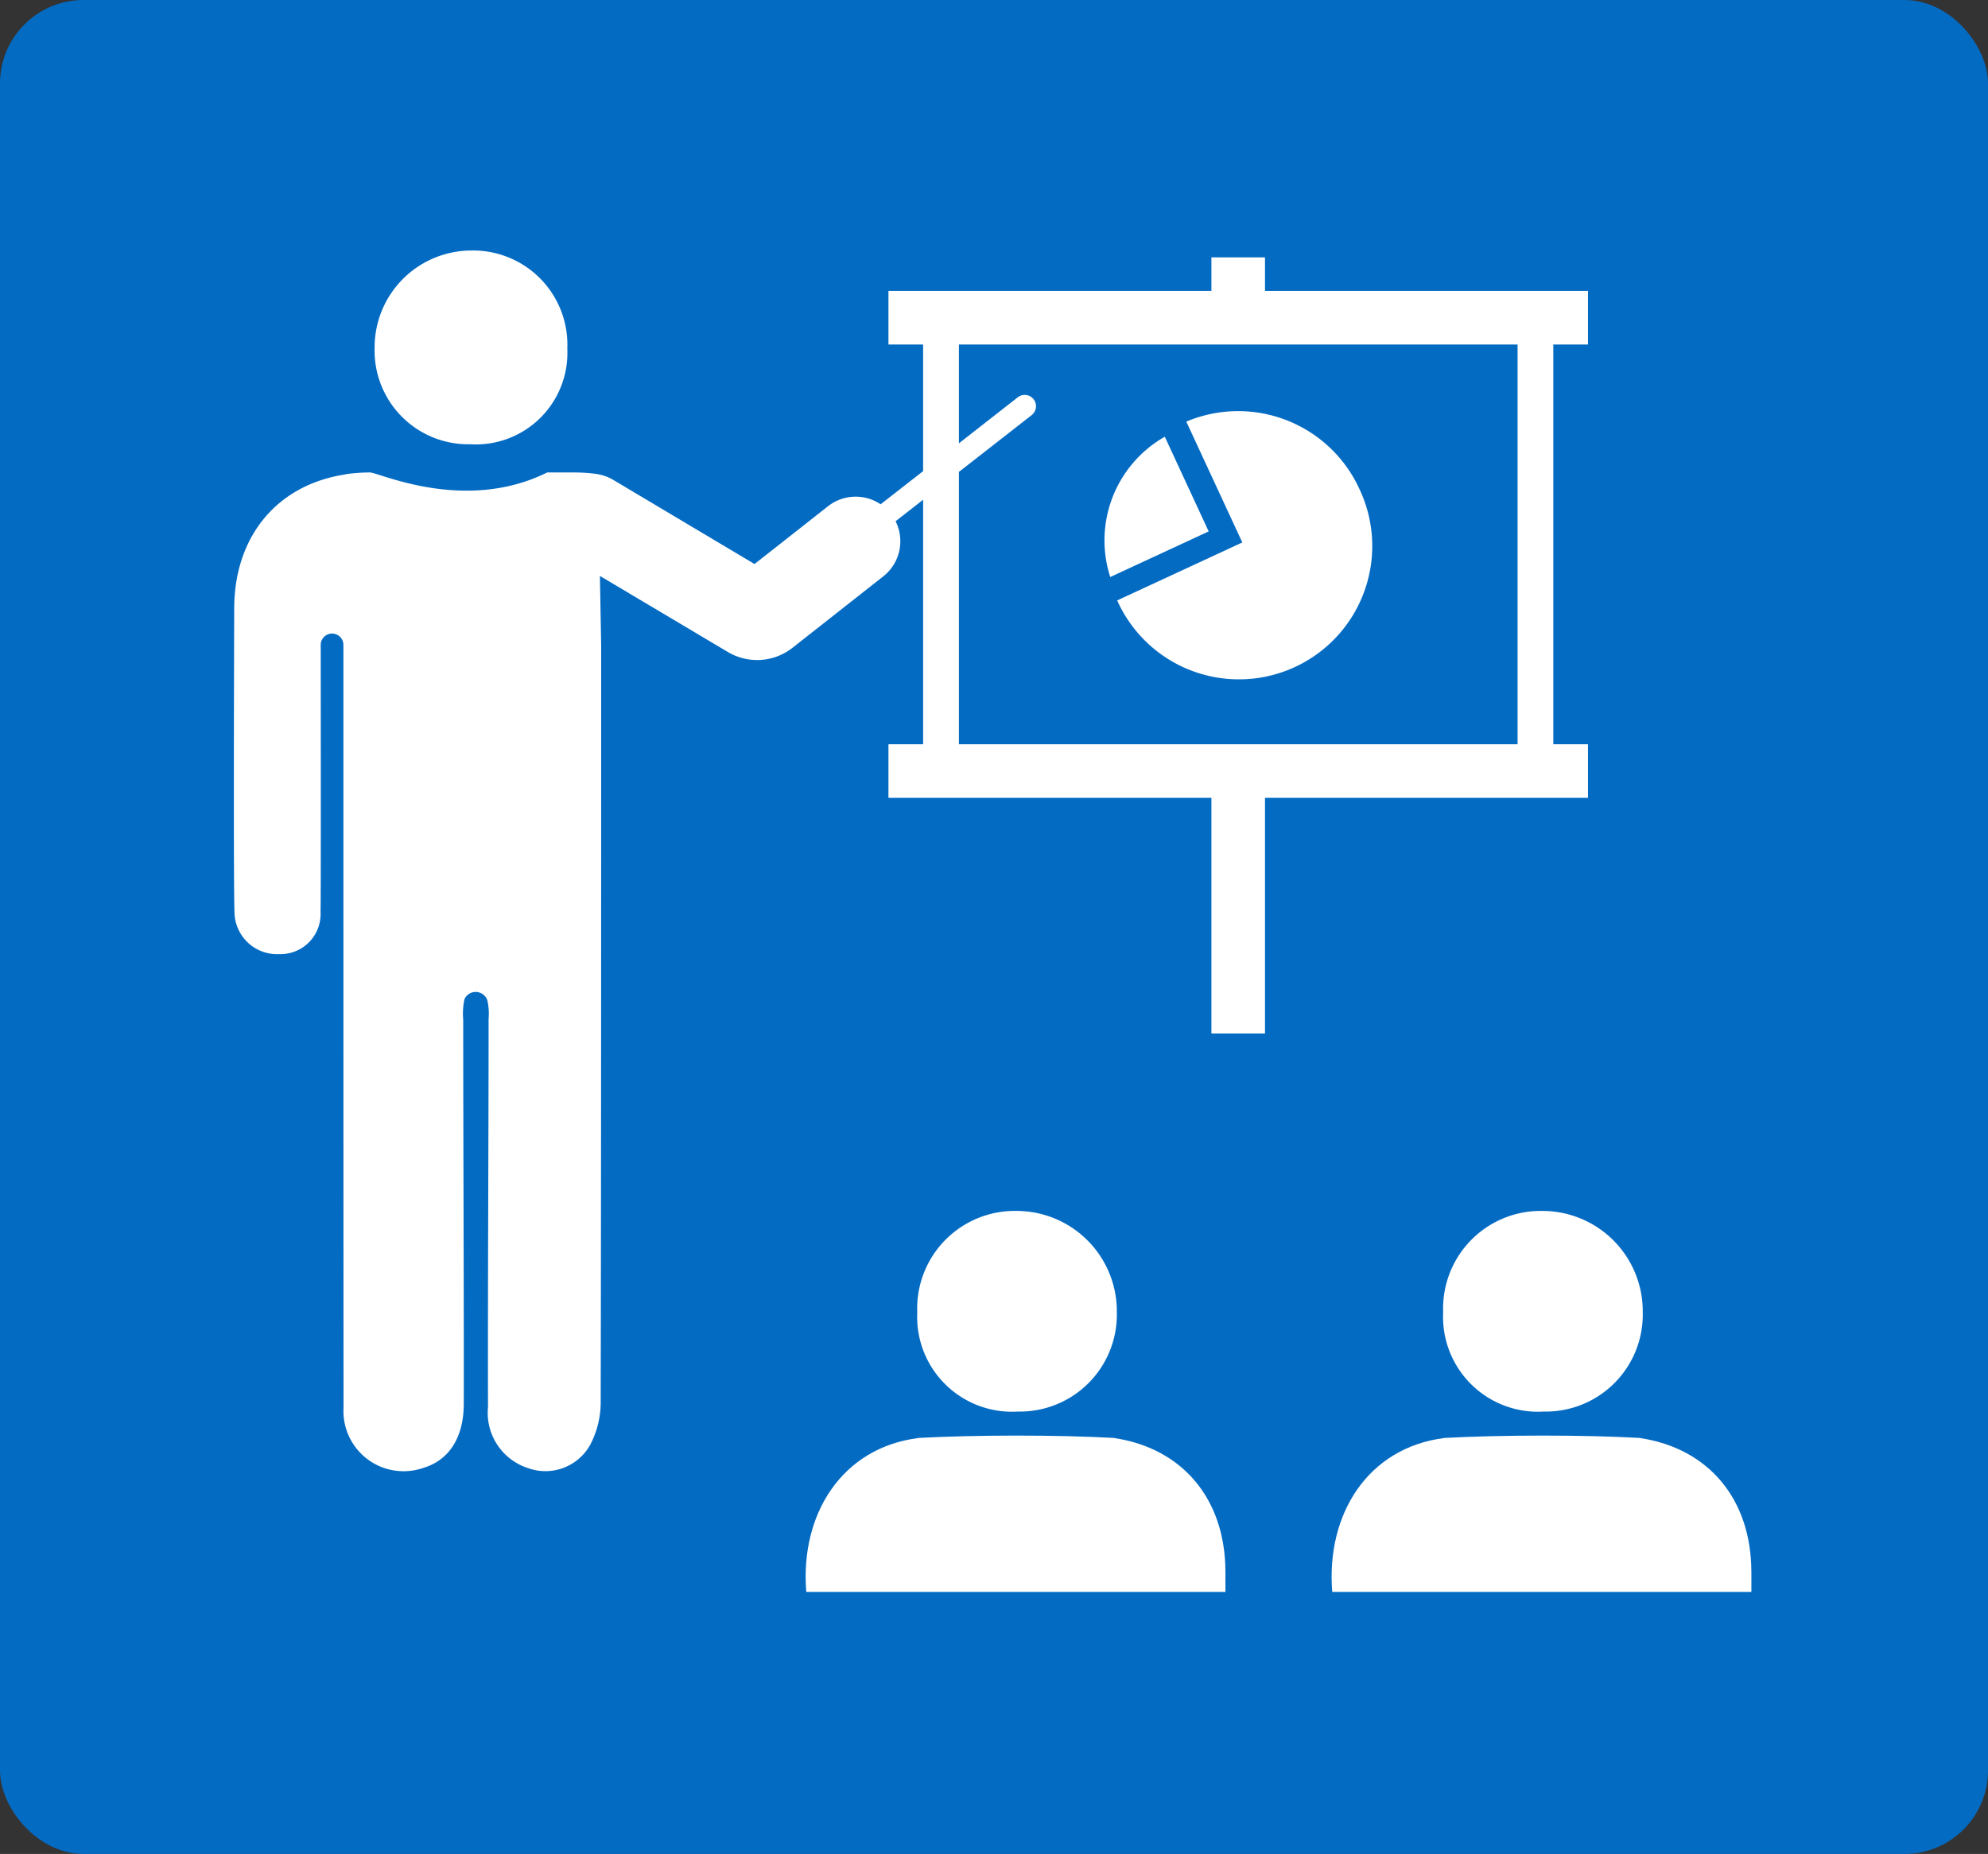 <svg xmlns="http://www.w3.org/2000/svg" width="119" height="111"><rect width="100%" height="100%" fill="#333333" stroke="none"/><g data-name="グループ 58211" transform="translate(-1108 14089.002)"><rect data-name="長方形 23709" width="119" height="111" rx="5" transform="translate(1108 -14089.002)" fill="#046bc3"/><path data-name="パス 49546" d="M1203.055-14041.235v-3.208h-2.075v-23.932h2.075v-3.208h-19.333v-2.008h-3.208v2.008h-19.332v3.208h2.075v7.581l-2.544 1.985a2.674 2.674 0 0 0-3.147.116l-4.4 3.461-8.462-5.041a2.659 2.659 0 0 0-.907-.334v-.007a10.309 10.309 0 0 0-1.437-.1h-1.606c-4.939 2.45-10.065 0-10.61 0a10.538 10.538 0 0 0-1.472.106v.012c-4.038.607-6.638 3.658-6.652 8.005-.014 4.331-.045 16.443.016 18.171a2.548 2.548 0 0 0 2.673 2.543 2.4 2.4 0 0 0 2.478-2.526c.027-.534.014-12.925.011-15.987a.679.679 0 0 1 1.358 0c0 4.448 0 32.424.008 45.669a3.6 3.6 0 0 0 4.79 3.6c1.527-.461 2.4-1.81 2.407-3.821.011-7.432-.034-15.564-.033-23a4.075 4.075 0 0 1 .072-1.218.6.6 0 0 1 .048-.106.739.739 0 0 1 1.243-.013.777.777 0 0 1 .074.144 3.552 3.552 0 0 1 .082 1.132c0 7.533-.052 15.71-.036 23.244a3.478 3.478 0 0 0 2.4 3.657 3.064 3.064 0 0 0 3.731-1.422 5.5 5.5 0 0 0 .615-2.6c.031-12.794.029-40.81.028-45.264l-.075-4.132 7.668 4.56a3.427 3.427 0 0 0 3.851-.25l5.444-4.285a2.674 2.674 0 0 0 .736-3.3l1.649-1.287v14.639h-2.076v3.208h19.332v14.11h3.208v-14.11Zm-37.655-19.513 4.354-3.4a.676.676 0 1 0-.832-1.066l-3.522 2.754v-5.915h33.441v23.932H1165.4Z" fill="#fff"/><path data-name="パス 49547" d="M1177.724-14062.854a7.138 7.138 0 0 0-3.265 8.4l5.891-2.731Z" fill="#fff"/><path data-name="パス 49548" d="M1189.355-14059.764a7.979 7.979 0 0 0-10.344-3.994l3.353 7.234-7.49 3.471a7.981 7.981 0 1 0 14.481-6.711" fill="#fff"/><path data-name="パス 49549" d="M1136.148-14062.403a5.482 5.482 0 0 0 5.811-5.726 5.642 5.642 0 0 0-5.735-5.874 5.8 5.8 0 0 0-5.8 5.863 5.607 5.607 0 0 0 5.724 5.737" fill="#fff"/><path data-name="パス 49553" d="M1168.925-14004.489a5.808 5.808 0 0 0 5.928-5.938 6.009 6.009 0 0 0-6.007-6.074 5.844 5.844 0 0 0-5.94 6.081 5.678 5.678 0 0 0 6.019 5.931" fill="#fff"/><path data-name="パス 49554" d="M1174.711-14002.898v-.01c-3.437-.192-8.318-.186-11.757 0v.006c-4.559.585-7.07 4.559-6.691 9.211h25.089v-1.224c-.011-4.357-2.586-7.373-6.639-7.985" fill="#fff"/><path data-name="パス 49555" d="M1194.386-14010.42a5.679 5.679 0 0 0 6.019 5.931 5.808 5.808 0 0 0 5.929-5.938 6.009 6.009 0 0 0-6.007-6.074 5.844 5.844 0 0 0-5.94 6.081" fill="#fff"/><path data-name="パス 49556" d="M1212.834-13994.913c-.011-4.357-2.586-7.373-6.639-7.985v-.01c-3.437-.192-8.318-.186-11.757 0v.006c-4.559.585-7.07 4.559-6.691 9.211h25.089v-1.224" fill="#fff"/></g></svg>